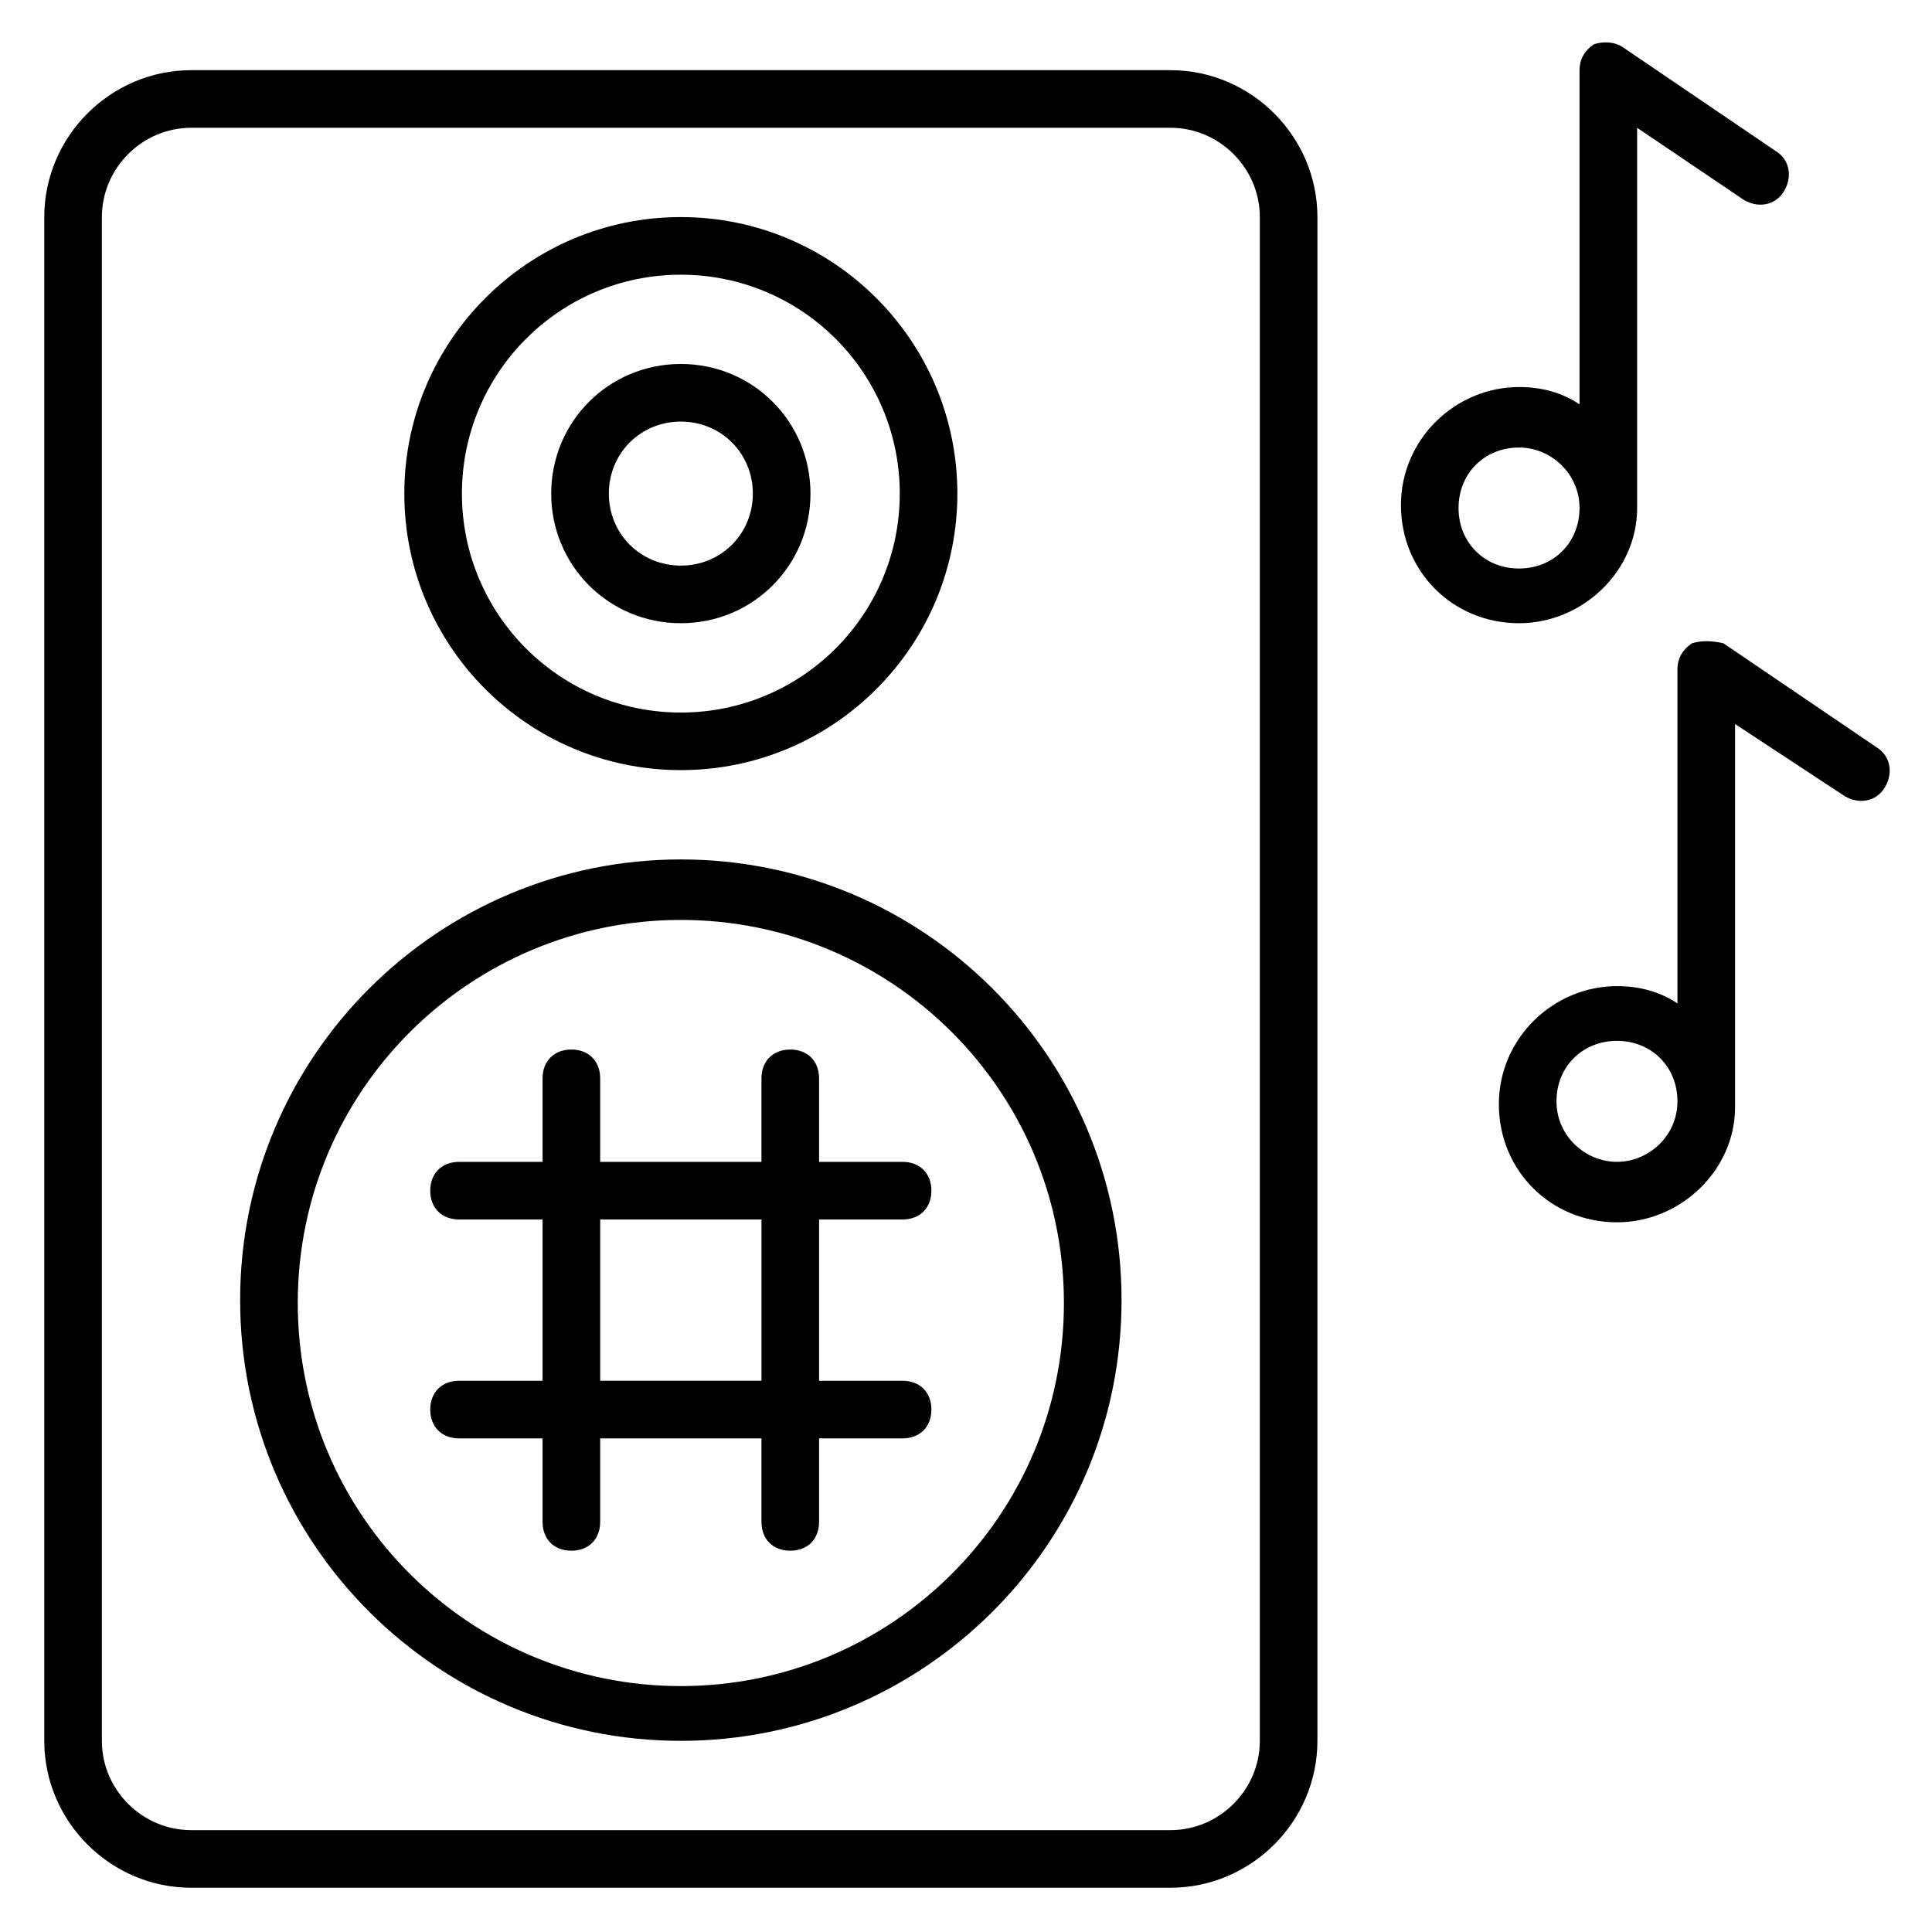 <?xml version="1.0" encoding="UTF-8"?>
<!-- Uploaded to: SVG Repo, www.svgrepo.com, Generator: SVG Repo Mixer Tools -->
<svg fill="#000000" width="800px" height="800px" version="1.1" viewBox="144 144 512 512" xmlns="http://www.w3.org/2000/svg">
 <g>
  <path d="m194.66 644.27h259.54c21.375 0 38.93-17.559 38.93-38.93v-403.81c0-21.375-17.559-38.93-38.93-38.93h-259.54c-21.371 0-38.93 17.559-38.93 38.93v403.81c0 21.371 17.559 38.93 38.93 38.93zm-23.66-442.74c0-12.977 10.688-23.664 23.664-23.664h259.54c12.977 0 23.664 10.688 23.664 23.664v403.81c0 12.977-10.688 23.664-23.664 23.664h-259.54c-12.98 0-23.664-10.688-23.664-23.664z"/>
  <path d="m324.43 605.34c64.121 0 116.79-51.906 116.79-116.79 0-64.883-52.672-116.79-116.79-116.79-64.121 0-116.79 51.906-116.79 116.79 0.004 64.883 52.672 116.79 116.79 116.79zm0-217.55c55.723 0 101.52 45.039 101.52 101.52 0 56.488-45.801 101.52-101.52 101.52-55.723 0-101.52-45.039-101.52-101.52s45.801-101.52 101.52-101.52z"/>
  <path d="m324.43 348.09c40.457 0 73.281-32.824 73.281-73.281 0-40.457-32.824-73.281-73.281-73.281s-73.281 32.824-73.281 73.281c0 40.457 32.824 73.281 73.281 73.281zm0-131.29c32.062 0 58.016 25.953 58.016 58.016s-25.953 58.016-58.016 58.016-58.016-25.953-58.016-58.016c0.004-32.062 25.957-58.016 58.016-58.016z"/>
  <path d="m324.43 309.16c19.082 0 34.352-15.266 34.352-34.352 0-19.082-15.266-34.352-34.352-34.352-19.082 0-34.352 15.266-34.352 34.352 0.004 19.086 15.27 34.352 34.352 34.352zm0-53.434c10.688 0 19.082 8.398 19.082 19.082 0 10.688-8.398 19.082-19.082 19.082-10.688 0-19.082-8.398-19.082-19.082 0-10.688 8.395-19.082 19.082-19.082z"/>
  <path d="m265.65 509.92c-4.582 0-7.633 3.055-7.633 7.633 0 4.582 3.055 7.633 7.633 7.633h22.137v22.137c0 4.582 3.055 7.633 7.633 7.633 4.582 0 7.633-3.055 7.633-7.633v-22.137h42.746v22.137c0 4.582 3.055 7.633 7.633 7.633 4.582 0 7.633-3.055 7.633-7.633v-22.137h22.137c4.582 0 7.633-3.055 7.633-7.633 0-4.582-3.055-7.633-7.633-7.633h-22.137v-42.746h22.137c4.582 0 7.633-3.055 7.633-7.633 0-4.582-3.055-7.633-7.633-7.633h-22.137v-22.137c0-4.582-3.055-7.633-7.633-7.633-4.582 0-7.633 3.055-7.633 7.633v22.137h-42.746v-22.137c0-4.582-3.055-7.633-7.633-7.633-4.582 0-7.633 3.055-7.633 7.633v22.137h-22.137c-4.582 0-7.633 3.055-7.633 7.633 0 4.582 3.055 7.633 7.633 7.633h22.137v42.746zm37.406-42.75h42.746v42.746h-42.746z"/>
  <path d="m592.36 314.5c-2.289 1.527-3.816 3.816-3.816 6.871v88.547c-4.582-3.055-9.922-4.582-16.031-4.582-16.793 0-31.297 13.742-31.297 31.297 0 17.559 13.742 31.297 31.297 31.297 16.793 0 31.297-13.742 31.297-30.535v-101.52l29.008 19.082c3.816 2.289 8.398 1.527 10.688-2.289 2.289-3.816 1.527-8.398-2.289-10.688l-40.457-27.48c-3.055-0.766-6.109-0.766-8.398 0zm-19.848 137.4c-8.398 0-16.031-6.871-16.031-16.031s6.871-16.031 16.031-16.031 16.031 6.871 16.031 16.031-7.637 16.031-16.031 16.031z"/>
  <path d="m546.56 309.16c16.793 0 31.297-13.742 31.297-30.535v-100.76l28.242 19.086c3.816 2.289 8.398 1.527 10.688-2.289 2.289-3.816 1.527-8.398-2.289-10.688l-40.457-27.48c-2.289-1.527-5.344-1.527-7.633-0.762-2.289 1.527-3.816 3.816-3.816 6.871v88.547c-4.582-3.055-9.922-4.582-16.031-4.582-16.793 0-31.297 13.742-31.297 31.297 0 17.555 13.738 31.297 31.297 31.297zm0-46.562c8.398 0 16.031 6.871 16.031 16.031s-6.871 16.031-16.031 16.031-16.031-6.871-16.031-16.031c0-9.164 6.871-16.031 16.031-16.031z"/>
 </g>
</svg>